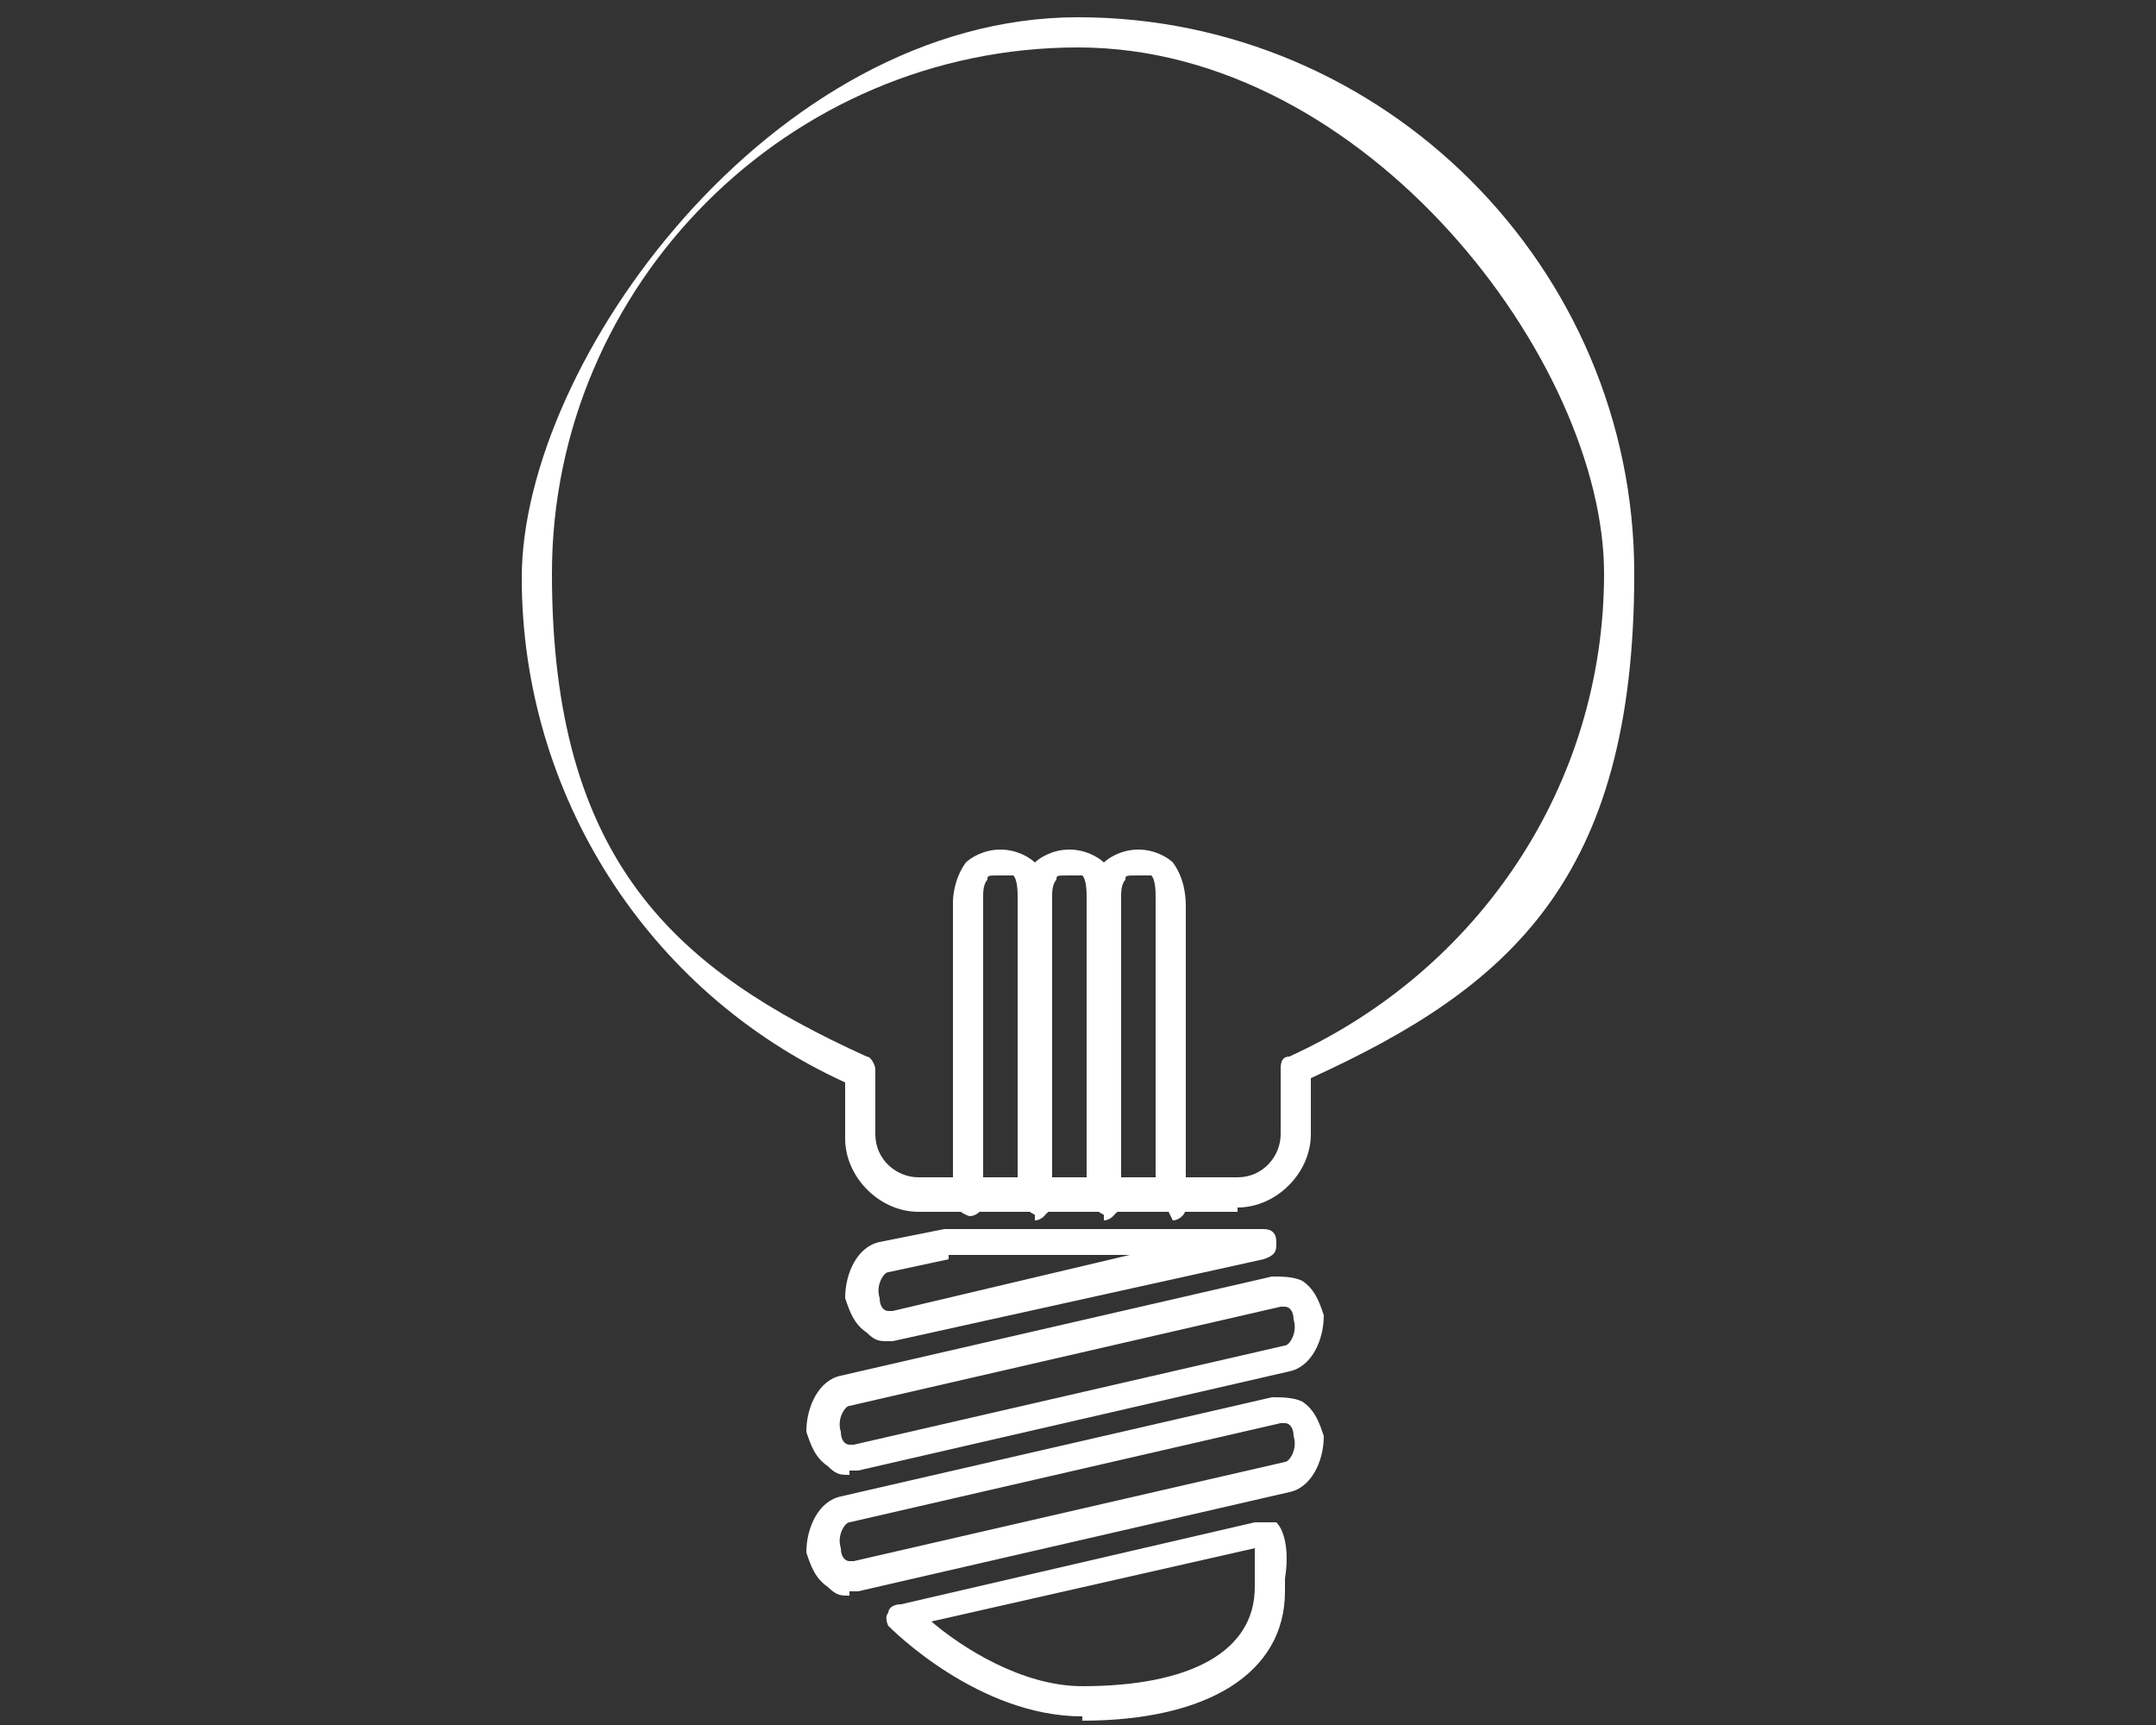 <?xml version="1.0" encoding="UTF-8"?>
<svg id="_レイヤー_2" data-name="レイヤー 2" xmlns="http://www.w3.org/2000/svg" width="50" height="40" version="1.1" viewBox="0 0 50 40">
  <rect x="0" y="0" width="50" height="40" fill="#333333" stroke="none"/>
  <defs>
    <style>
      .cls-1 {
        fill: #fff;
        stroke-width: 0px;
      }
    </style>
  </defs>
  <g>
    <path class="cls-1" d="M19.7,34.2c-.2,0-.3,0-.5-.2-.3-.2-.4-.5-.5-.8,0-.6.3-1.2.8-1.3l10-2.3h0c.2,0,.5,0,.7.1.3.2.4.5.5.8,0,.6-.3,1.2-.8,1.3l-10,2.3c0,0-.1,0-.2,0ZM29.7,30.3l-10,2.3c-.1,0-.3.3-.2.6,0,.2.1.3.2.3,0,0,.1,0,.1,0l10-2.3c.1,0,.3-.3.2-.6,0-.2-.1-.3-.2-.3,0,0-.1,0-.1,0Z"/>
    <path class="cls-1" d="M20.6,31.1c-.2,0-.3,0-.5-.2-.3-.2-.4-.5-.5-.8,0-.6.3-1.2.8-1.3l1.5-.3h7.4c.2,0,.3.1.3.3,0,.2,0,.3-.3.4l-8.6,1.9h0c0,0-.1,0-.2,0ZM20.8,30.8h0,0ZM22,29.2l-1.4.3c-.1,0-.3.3-.2.6,0,.2.1.3.2.3,0,0,.1,0,.1,0h0l5.5-1.3h-4.2Z"/>
    <path class="cls-1" d="M25.1,39.8c-2.4,0-4.4-2-4.5-2.1,0,0-.1-.2,0-.3,0-.1.1-.2.3-.2l8.2-1.9c0,0,.1,0,.2,0,.1,0,.2,0,.3,0,.2.2.3.7.2,1.3v.3c0,1.9-1.8,3-4.7,3ZM21.6,37.6c.7.6,2.1,1.5,3.5,1.5,2.5,0,4-.8,4-2.3v-.3c0-.1,0-.4,0-.6l-7.5,1.7ZM29.1,35.5h0,0Z"/>
    <path class="cls-1" d="M19.7,37c-.2,0-.3,0-.5-.2-.3-.2-.4-.5-.5-.8,0-.6.3-1.2.8-1.3l10-2.3h0c.2,0,.5,0,.7.1.3.2.4.5.5.8,0,.6-.3,1.2-.8,1.3l-10,2.3c0,0-.1,0-.2,0ZM29.7,33l-10,2.3c-.1,0-.3.3-.2.6,0,.2.1.3.2.3,0,0,.1,0,.1,0l10-2.3c.1,0,.3-.3.2-.6,0-.2-.1-.3-.2-.3,0,0-.1,0-.1,0h0Z"/>
    <path class="cls-1" d="M28.7,28.1h-7.4c-.9,0-1.7-.8-1.7-1.7v-1.3c-4.6-2.1-7.5-6.7-7.5-11.7S17.9.4,25,.4s12.9,5.8,12.9,12.9-2.9,9.6-7.5,11.7v1.3c0,.9-.8,1.7-1.7,1.7ZM25,1.1c-6.7,0-12.2,5.5-12.2,12.2s2.9,9.2,7.3,11.2c.1,0,.2.2.2.3v1.5c0,.6.5,1,1,1h7.4c.6,0,1-.5,1-1v-1.5c0-.1,0-.3.2-.3,4.4-2,7.3-6.3,7.3-11.2S31.7,1.1,25,1.1Z"/>
  </g>
  <g>
    <path class="cls-1" d="M24,28.1c-.2,0-.4-.2-.4-.3v-7c0-.1,0-.4-.1-.5,0,0,0,0-.3,0s-.3,0-.3.1c-.1.1-.1.3-.1.4v7.1c0,.2-.2.3-.3.3s-.4-.2-.4-.3v-7s0-.5.3-.9c.1-.1.4-.3.8-.3s.7.2.8.3c.3.4.3.9.3,1v7c0,.2-.2.3-.3.3Z"/>
    <path class="cls-1" d="M25.6,28.1c-.2,0-.4-.2-.4-.3v-7c0-.1,0-.4-.1-.5,0,0,0,0-.3,0s-.3,0-.3.1c-.1.1-.1.3-.1.4v7.1c0,.2-.2.3-.3.3s-.4-.2-.4-.3v-7s0-.5.3-.9c.1-.1.4-.3.8-.3s.7.2.8.3c.3.4.3.9.3,1v7c0,.2-.2.3-.3.3Z"/>
    <path class="cls-1" d="M27.1,28.1c-.2,0-.3-.2-.3-.3v-7c0-.1,0-.4-.1-.5,0,0,0,0-.3,0s-.3,0-.3.1c-.1.1-.1.3-.1.4v7.1c0,.2-.2.3-.3.3s-.4-.2-.4-.3v-7s0-.5.3-.9c.1-.1.4-.3.8-.3s.7.2.8.3c.3.4.3.9.3,1v7c0,.2-.2.3-.3.3Z"/>
  </g>
</svg>